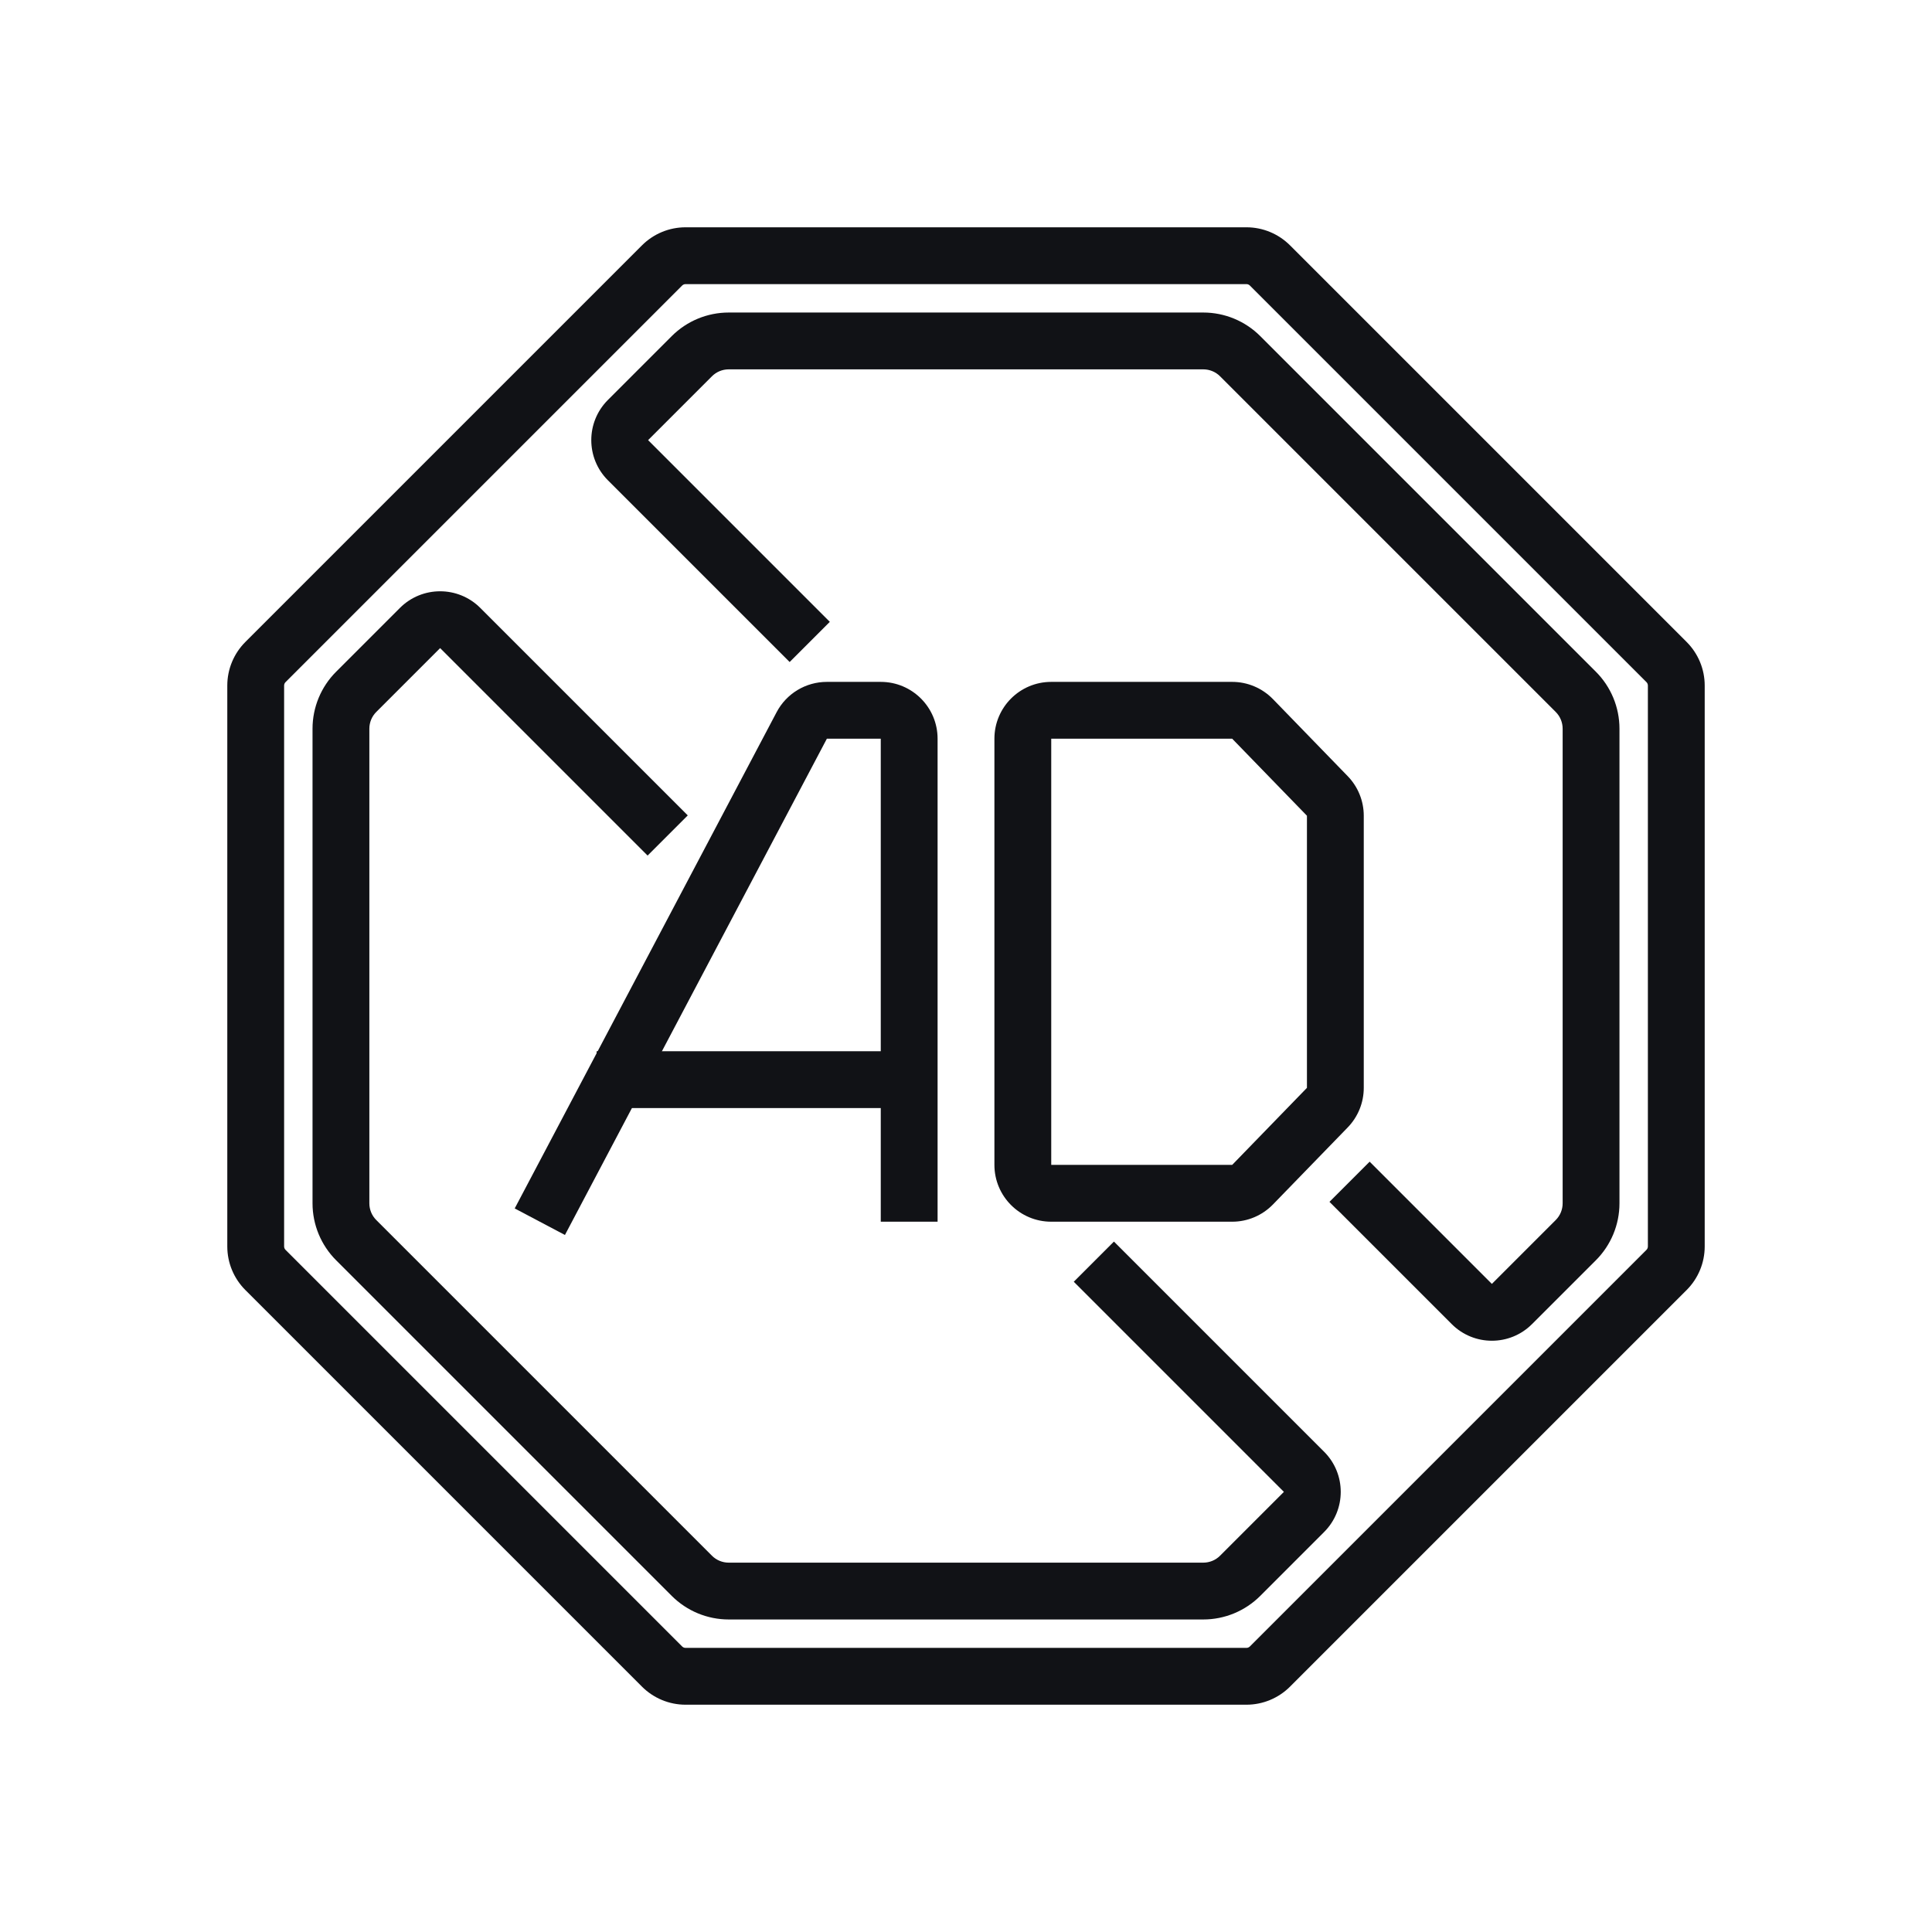 <svg width="68" height="68" viewBox="0 0 68 68" fill="none" xmlns="http://www.w3.org/2000/svg">
<path fill-rule="evenodd" clip-rule="evenodd" d="M43.871 10L24.129 10C24.084 10 24.041 10.018 24.009 10.05L10.05 24.009C10.018 24.041 10 24.084 10 24.129L10 43.871C10 43.916 10.018 43.959 10.05 43.991L24.009 57.95C24.041 57.982 24.084 58 24.129 58H43.871C43.916 58 43.959 57.982 43.991 57.95L57.95 43.991C57.982 43.959 58 43.916 58 43.871V24.129C58 24.084 57.982 24.041 57.95 24.009L43.991 10.05C43.959 10.018 43.916 10 43.871 10ZM24.129 8C23.554 8 23.002 8.229 22.595 8.636L8.636 22.595C8.229 23.002 8 23.554 8 24.129V43.871C8 44.446 8.229 44.998 8.636 45.405L22.595 59.364C23.002 59.771 23.554 60 24.129 60H43.871C44.446 60 44.998 59.771 45.405 59.364L59.364 45.405C59.771 44.998 60 44.446 60 43.871V24.129C60 23.554 59.771 23.002 59.364 22.595L45.405 8.636C44.998 8.229 44.446 8 43.871 8H24.129Z" fill="#111216"/>
<path fill-rule="evenodd" clip-rule="evenodd" d="M23.642 11.831C24.174 11.299 24.896 11 25.648 11H42.352C43.104 11 43.826 11.299 44.358 11.831L56.169 23.642C56.701 24.174 57 24.896 57 25.648V42.352C57 43.104 56.701 43.826 56.169 44.358L53.923 46.603C53.142 47.385 51.876 47.385 51.095 46.603L46.793 42.301L48.207 40.887L52.509 45.189L54.755 42.943C54.912 42.787 55 42.574 55 42.352V25.648C55 25.426 54.912 25.213 54.755 25.057L42.943 13.245C42.787 13.088 42.574 13 42.352 13H25.648C25.426 13 25.213 13.088 25.057 13.245L22.811 15.491L29.207 21.887L27.793 23.301L21.397 16.905C20.616 16.124 20.616 14.858 21.397 14.076L23.642 11.831ZM14.076 21.397C14.858 20.616 16.124 20.616 16.905 21.397L24.207 28.699L22.793 30.113L15.491 22.811L13.245 25.057C13.088 25.213 13 25.426 13 25.648V42.352C13 42.574 13.088 42.787 13.245 42.943L25.057 54.755C25.213 54.912 25.426 55 25.648 55H42.352C42.574 55 42.787 54.912 42.943 54.755L45.189 52.509L37.793 45.113L39.207 43.699L46.603 51.095C47.385 51.876 47.385 53.142 46.603 53.923L44.358 56.169C43.826 56.701 43.104 57 42.352 57H25.648C24.896 57 24.174 56.701 23.642 56.169L11.831 44.358C11.299 43.826 11 43.104 11 42.352V25.648C11 24.896 11.299 24.174 11.831 23.642L14.076 21.397Z" fill="#111216"/>
<path fill-rule="evenodd" clip-rule="evenodd" d="M35 26C35 24.895 35.895 24 37 24H43.369C43.91 24 44.427 24.219 44.804 24.607L47.435 27.318C47.797 27.691 48 28.191 48 28.711V38.289C48 38.809 47.797 39.309 47.435 39.682L44.804 42.393C44.427 42.781 43.91 43 43.369 43H37C35.895 43 35 42.105 35 41V26ZM43.369 26H37V41H43.369L46 38.289V28.711L43.369 26Z" fill="#111216"/>
<path fill-rule="evenodd" clip-rule="evenodd" d="M27.334 25.067C27.68 24.41 28.361 24 29.103 24H31C32.105 24 33 24.895 33 26V43H31V26L29.103 26L19.884 43.467L18.116 42.533L27.334 25.067Z" fill="#111216"/>
<path fill-rule="evenodd" clip-rule="evenodd" d="M31.5 39H21V37H31.5V39Z" fill="#111216"/>
</svg>
